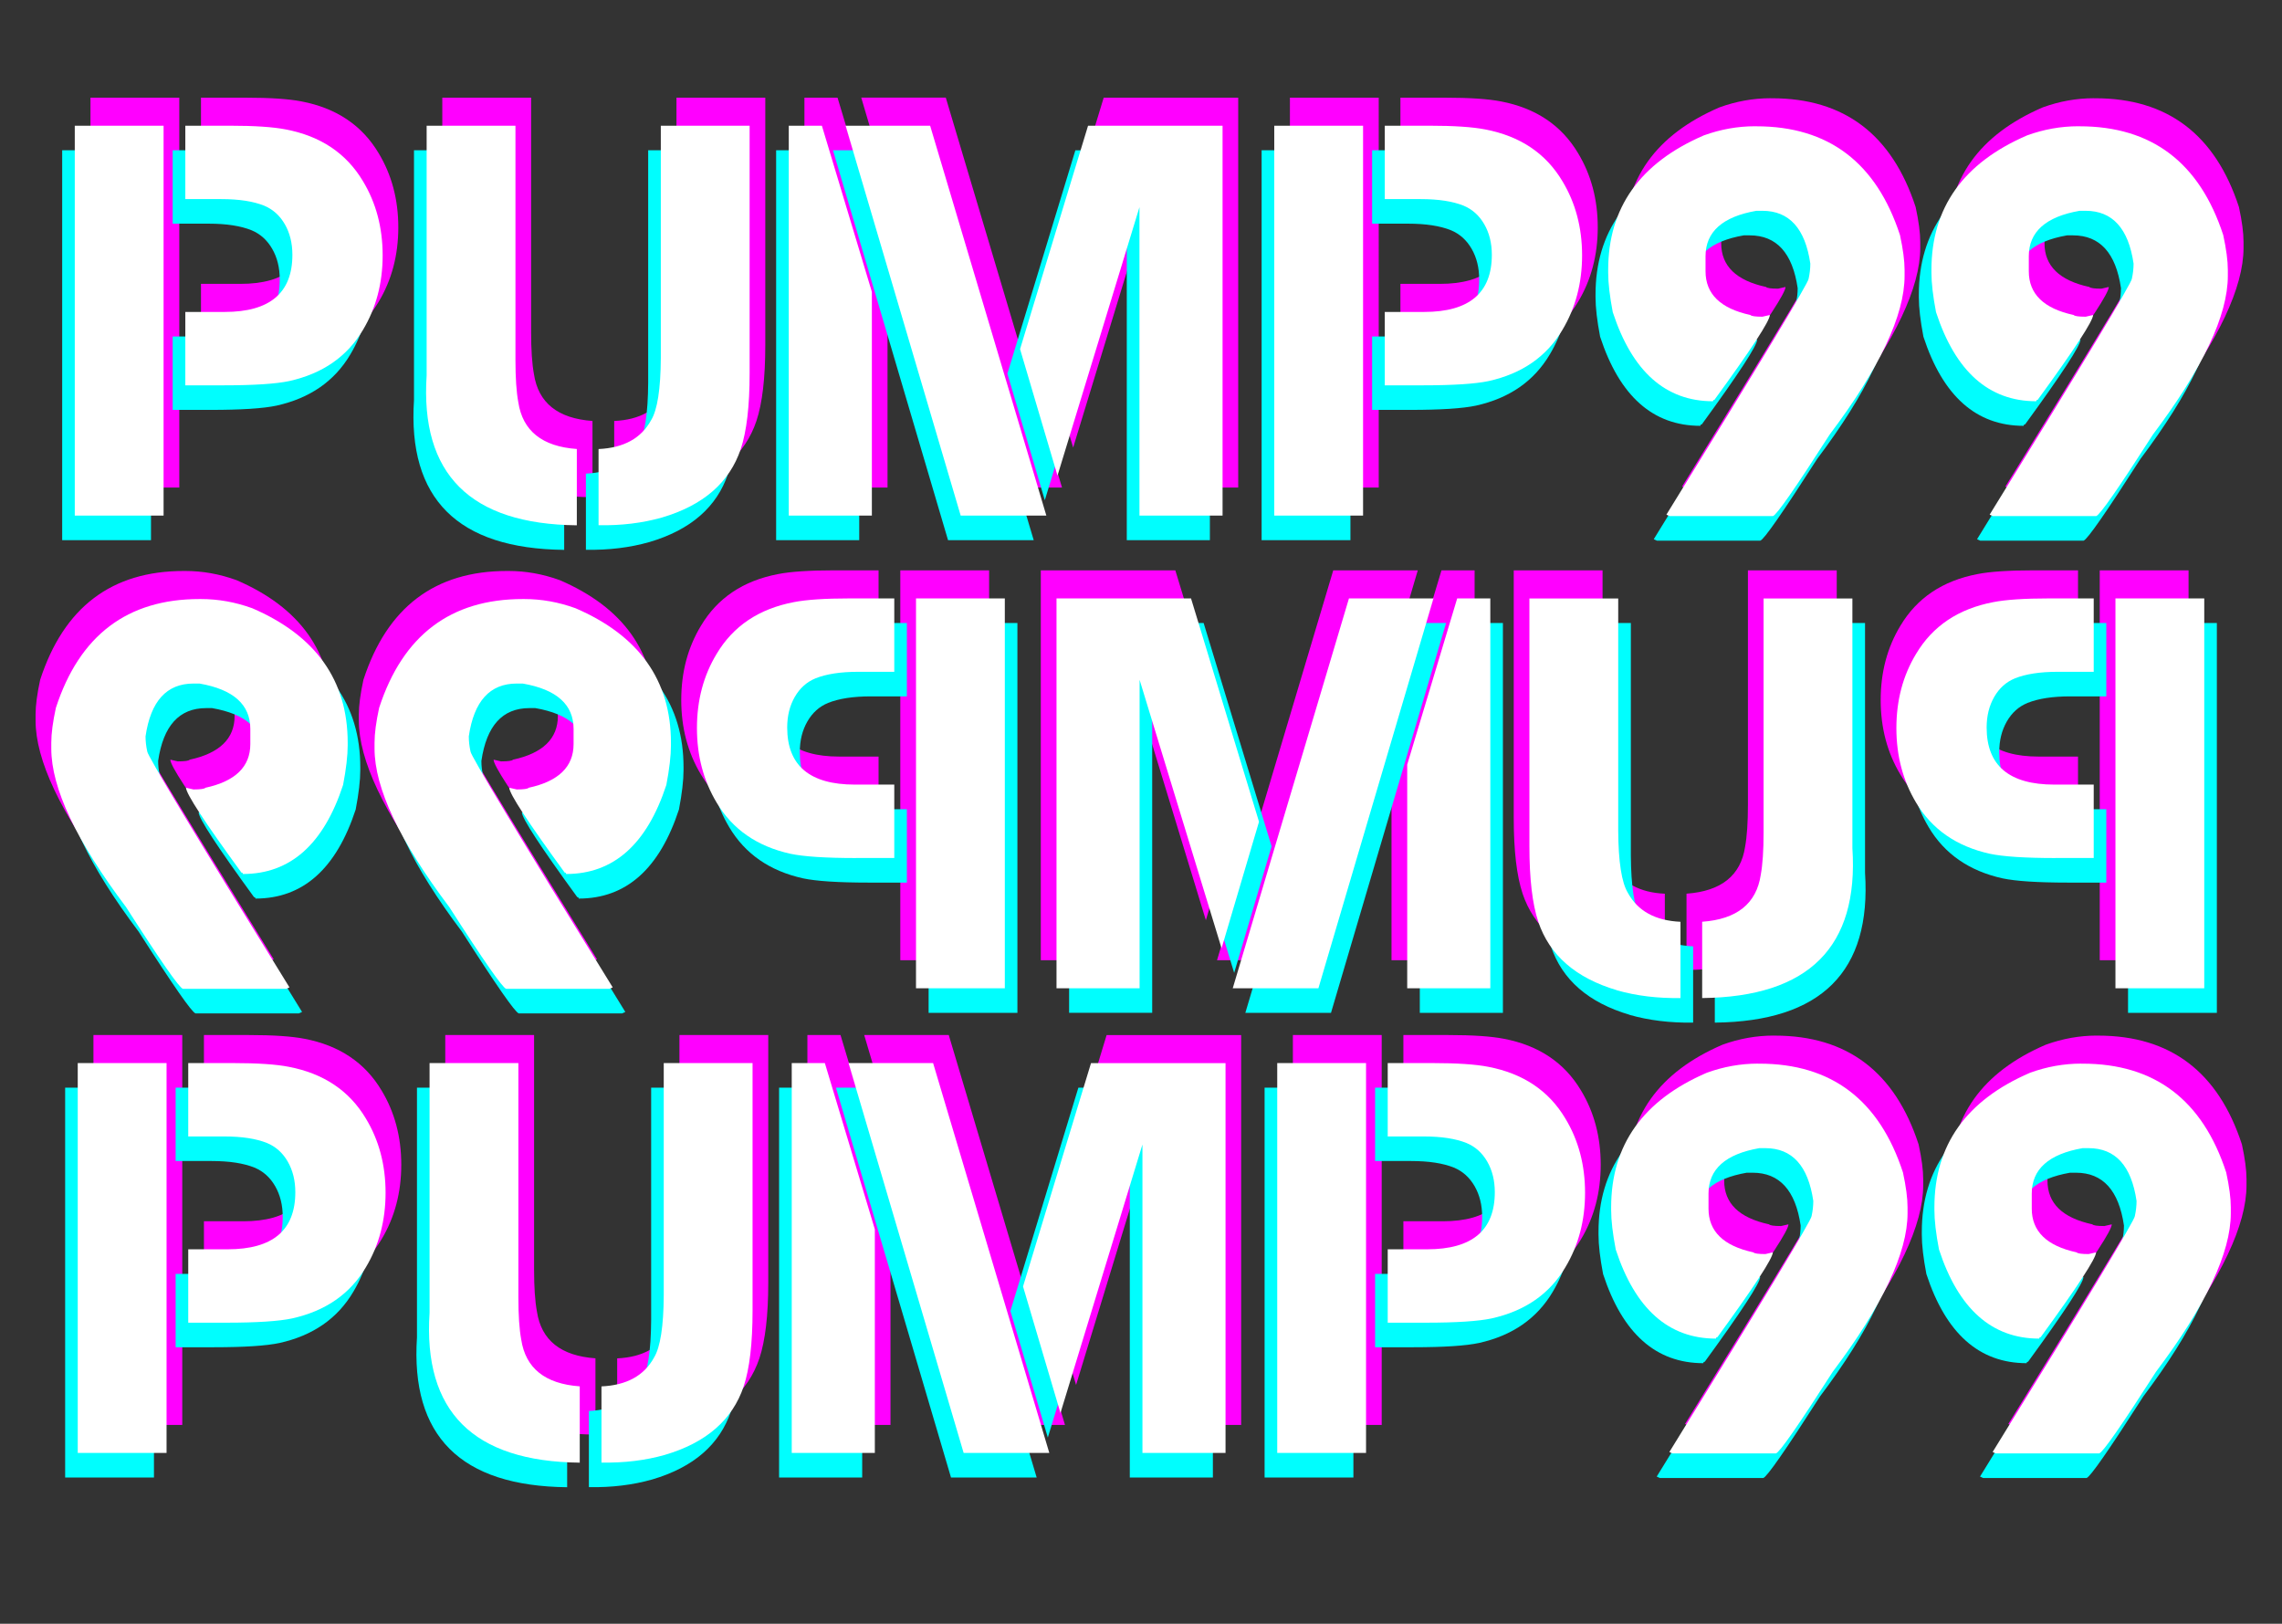 <?xml version="1.0" encoding="UTF-8"?>
<svg id="Layer_1" data-name="Layer 1" xmlns="http://www.w3.org/2000/svg" viewBox="0 0 507.22 360.88">
  <rect x="0" y="0" width="507.22" height="360.88" fill="#333333" stroke="none"/>
  <defs>
    <style>
      .cls-1 {
        fill: #fff;
      }

      .cls-2 {
        fill: #f0f;
      }

      .cls-3 {
        fill: #00fefe;
      }
    </style>
  </defs>
  <g id="Top_Text" data-name="Top Text">
    <g>
      <path class="cls-2" d="M39.85,108.35H20.11V21.71h19.74V108.35Zm4.82-28.95v-16.31h8.76c10.03,0,15.04-4.23,15.04-12.7,0-2.58-.56-4.85-1.68-6.79-1.12-1.95-2.66-3.32-4.6-4.13-2.41-.97-5.59-1.46-9.52-1.46h-8V21.71h9.9c5.5,0,9.65,.28,12.44,.83,7.74,1.48,13.46,5.31,17.14,11.49,2.92,4.82,4.38,10.33,4.38,16.5s-1.46,11.7-4.38,16.57c-3.51,5.93-8.97,9.71-16.38,11.36-2.96,.63-7.83,.95-14.6,.95h-8.51Z"/>
      <path class="cls-2" d="M131.7,110.51c-23.7-.25-34.83-11.36-33.39-33.33V21.71h19.74v52.11c0,3.94,.21,7.05,.63,9.33,.97,6.39,5.31,9.86,13.01,10.41v16.95Zm4.82,0v-16.95c5.59-.25,9.48-2.39,11.68-6.41,1.4-2.29,2.12-6.9,2.16-13.84V21.71h19.74v55.03c0,7.28-.66,12.89-1.97,16.82-2.5,7.45-8.34,12.53-17.52,15.23-4.32,1.23-9.01,1.8-14.09,1.71Z"/>
      <path class="cls-2" d="M197.27,108.35h-18.47V21.71h7.36l11.11,36.94v49.7Zm38.78,0h-19.04l-25.58-86.65h18.79l25.83,86.65Zm39.17,0h-18.47V39.8l-18.22,59.67-8.32-28.12,15.11-49.64h29.9V108.35Z"/>
      <path class="cls-2" d="M306.45,108.35h-19.74V21.71h19.74V108.35Zm4.82-28.95v-16.31h8.76c10.03,0,15.04-4.23,15.04-12.7,0-2.58-.56-4.85-1.68-6.79-1.12-1.95-2.66-3.32-4.6-4.13-2.41-.97-5.59-1.46-9.52-1.46h-8V21.71h9.9c5.5,0,9.65,.28,12.44,.83,7.74,1.48,13.46,5.31,17.14,11.49,2.92,4.82,4.38,10.33,4.38,16.5s-1.46,11.7-4.38,16.57c-3.51,5.93-8.97,9.71-16.38,11.36-2.96,.63-7.83,.95-14.6,.95h-8.51Z"/>
      <path class="cls-2" d="M393.54,21.84h.32c16.04,0,26.68,8.06,31.93,24.18,.68,3.13,1.02,5.71,1.02,7.74v1.33c0,8.76-5.54,20.5-16.63,35.23-7.62,11.89-11.83,17.94-12.63,18.15h-22.98l-.7-.32c21.07-34.11,31.61-51.58,31.61-52.43,.25-1.14,.38-2.26,.38-3.36-1.14-7.83-4.7-11.74-10.66-11.74h-1.33c-7.53,1.31-11.3,4.68-11.3,10.09v3.36c0,5.04,3.32,8.27,9.97,9.71,.21,.25,1.1,.38,2.67,.38l1.65-.38c0,1.31-4.11,7.6-12.31,18.85-.21,0-.32,.11-.32,.32-10.54,0-17.96-6.6-22.28-19.8-.68-3.55-1.02-6.47-1.02-8.76v-.63c0-13.84,7.09-23.8,21.26-29.9,3.72-1.35,7.51-2.03,11.36-2.03Z"/>
      <path class="cls-2" d="M465.4,21.84h.32c16.04,0,26.68,8.06,31.93,24.18,.68,3.13,1.02,5.71,1.02,7.74v1.33c0,8.76-5.54,20.5-16.63,35.23-7.62,11.89-11.83,17.94-12.63,18.15h-22.98l-.7-.32c21.07-34.11,31.61-51.58,31.61-52.43,.25-1.14,.38-2.26,.38-3.36-1.14-7.83-4.7-11.74-10.66-11.74h-1.33c-7.53,1.31-11.3,4.68-11.3,10.09v3.36c0,5.04,3.32,8.27,9.97,9.71,.21,.25,1.1,.38,2.67,.38l1.65-.38c0,1.31-4.11,7.6-12.31,18.85-.21,0-.32,.11-.32,.32-10.54,0-17.96-6.6-22.28-19.8-.68-3.55-1.02-6.47-1.02-8.76v-.63c0-13.84,7.09-23.8,21.26-29.9,3.72-1.35,7.51-2.03,11.36-2.03Z"/>
    </g>
    <g>
      <path class="cls-3" d="M33.56,120.05H13.82V33.4h19.74V120.05Zm4.82-28.95v-16.31h8.76c10.03,0,15.04-4.23,15.04-12.7,0-2.58-.56-4.85-1.68-6.79-1.12-1.95-2.66-3.32-4.6-4.13-2.41-.97-5.59-1.46-9.52-1.46h-8v-16.31h9.9c5.5,0,9.65,.28,12.44,.83,7.74,1.48,13.46,5.31,17.14,11.49,2.92,4.82,4.38,10.33,4.38,16.5s-1.46,11.7-4.38,16.57c-3.51,5.93-8.97,9.71-16.38,11.36-2.96,.63-7.83,.95-14.6,.95h-8.51Z"/>
      <path class="cls-3" d="M125.41,122.21c-23.7-.25-34.83-11.36-33.39-33.33V33.4h19.74v52.11c0,3.94,.21,7.05,.63,9.33,.97,6.39,5.31,9.86,13.01,10.41v16.95Zm4.82,0v-16.95c5.59-.25,9.48-2.39,11.68-6.41,1.4-2.29,2.12-6.9,2.16-13.84V33.4h19.74v55.03c0,7.28-.66,12.89-1.97,16.82-2.5,7.45-8.34,12.53-17.52,15.23-4.32,1.23-9.01,1.8-14.09,1.71Z"/>
      <path class="cls-3" d="M190.98,120.05h-18.47V33.4h7.36l11.11,36.94v49.7Zm38.78,0h-19.04l-25.58-86.65h18.79l25.83,86.65Zm39.16,0h-18.47V51.5l-18.22,59.67-8.32-28.12,15.11-49.64h29.9V120.05Z"/>
      <path class="cls-3" d="M300.16,120.05h-19.74V33.4h19.74V120.05Zm4.82-28.95v-16.31h8.76c10.03,0,15.04-4.23,15.04-12.7,0-2.58-.56-4.85-1.68-6.79-1.12-1.95-2.66-3.32-4.6-4.13-2.41-.97-5.59-1.46-9.52-1.46h-8v-16.31h9.9c5.5,0,9.65,.28,12.44,.83,7.74,1.48,13.46,5.31,17.14,11.49,2.92,4.82,4.38,10.33,4.38,16.5s-1.46,11.7-4.38,16.57c-3.51,5.93-8.97,9.71-16.38,11.36-2.96,.63-7.83,.95-14.6,.95h-8.51Z"/>
      <path class="cls-3" d="M387.25,33.53h.32c16.04,0,26.68,8.06,31.93,24.18,.68,3.13,1.02,5.71,1.02,7.74v1.33c0,8.76-5.54,20.5-16.63,35.23-7.62,11.89-11.83,17.94-12.63,18.15h-22.98l-.7-.32c21.07-34.11,31.61-51.58,31.61-52.43,.25-1.14,.38-2.26,.38-3.36-1.14-7.83-4.7-11.74-10.66-11.74h-1.33c-7.53,1.31-11.3,4.68-11.3,10.09v3.36c0,5.04,3.32,8.27,9.97,9.71,.21,.25,1.1,.38,2.67,.38l1.65-.38c0,1.31-4.11,7.6-12.31,18.85-.21,0-.32,.11-.32,.32-10.54,0-17.96-6.6-22.28-19.8-.68-3.55-1.02-6.47-1.02-8.76v-.63c0-13.84,7.09-23.8,21.26-29.9,3.72-1.35,7.51-2.03,11.36-2.03Z"/>
      <path class="cls-3" d="M459.11,33.53h.32c16.04,0,26.68,8.06,31.93,24.18,.68,3.13,1.02,5.71,1.02,7.74v1.33c0,8.76-5.54,20.5-16.63,35.23-7.62,11.89-11.83,17.94-12.63,18.15h-22.98l-.7-.32c21.07-34.11,31.61-51.58,31.61-52.43,.25-1.14,.38-2.26,.38-3.36-1.14-7.83-4.7-11.74-10.66-11.74h-1.33c-7.53,1.31-11.3,4.68-11.3,10.09v3.36c0,5.04,3.32,8.27,9.97,9.71,.21,.25,1.1,.38,2.67,.38l1.65-.38c0,1.31-4.11,7.6-12.31,18.85-.21,0-.32,.11-.32,.32-10.54,0-17.96-6.6-22.28-19.8-.68-3.55-1.02-6.47-1.02-8.76v-.63c0-13.84,7.09-23.8,21.26-29.9,3.72-1.35,7.51-2.03,11.36-2.03Z"/>
    </g>
    <g>
      <path class="cls-1" d="M36.37,114.59H16.62V27.94h19.74V114.59Zm4.82-28.95v-16.31h8.76c10.03,0,15.04-4.23,15.04-12.7,0-2.58-.56-4.85-1.68-6.79-1.12-1.95-2.66-3.32-4.6-4.13-2.41-.97-5.59-1.46-9.52-1.46h-8V27.94h9.9c5.5,0,9.65,.28,12.44,.83,7.74,1.48,13.46,5.31,17.14,11.49,2.92,4.82,4.38,10.33,4.38,16.5s-1.46,11.7-4.38,16.57c-3.51,5.93-8.97,9.71-16.38,11.36-2.96,.63-7.83,.95-14.6,.95h-8.51Z"/>
      <path class="cls-1" d="M128.22,116.75c-23.7-.25-34.83-11.36-33.39-33.33V27.94h19.74v52.11c0,3.94,.21,7.05,.63,9.33,.97,6.39,5.31,9.86,13.01,10.41v16.95Zm4.82,0v-16.95c5.59-.25,9.48-2.39,11.68-6.41,1.4-2.29,2.12-6.9,2.16-13.84V27.94h19.74v55.03c0,7.28-.66,12.89-1.97,16.82-2.5,7.45-8.34,12.53-17.52,15.23-4.32,1.23-9.01,1.8-14.09,1.71Z"/>
      <path class="cls-1" d="M193.79,114.59h-18.47V27.94h7.36l11.11,36.94v49.7Zm38.78,0h-19.04l-25.58-86.65h18.79l25.83,86.65Zm39.17,0h-18.47V46.04l-18.22,59.67-8.32-28.12,15.11-49.64h29.9V114.59Z"/>
      <path class="cls-1" d="M302.97,114.59h-19.74V27.94h19.74V114.59Zm4.82-28.95v-16.31h8.76c10.03,0,15.04-4.23,15.04-12.7,0-2.58-.56-4.85-1.68-6.79-1.12-1.95-2.66-3.32-4.6-4.13-2.41-.97-5.59-1.46-9.52-1.46h-8V27.94h9.9c5.5,0,9.65,.28,12.44,.83,7.74,1.48,13.46,5.31,17.14,11.49,2.92,4.82,4.38,10.33,4.38,16.5s-1.46,11.7-4.38,16.57c-3.51,5.93-8.97,9.71-16.38,11.36-2.96,.63-7.83,.95-14.6,.95h-8.51Z"/>
      <path class="cls-1" d="M390.06,28.07h.32c16.04,0,26.68,8.06,31.93,24.18,.68,3.13,1.02,5.71,1.02,7.74v1.33c0,8.76-5.54,20.5-16.63,35.23-7.62,11.89-11.83,17.94-12.63,18.15h-22.98l-.7-.32c21.07-34.11,31.61-51.58,31.61-52.43,.25-1.14,.38-2.26,.38-3.36-1.14-7.83-4.7-11.74-10.66-11.74h-1.33c-7.53,1.31-11.3,4.68-11.3,10.09v3.36c0,5.04,3.32,8.27,9.97,9.71,.21,.25,1.1,.38,2.67,.38l1.65-.38c0,1.31-4.11,7.6-12.31,18.85-.21,0-.32,.11-.32,.32-10.54,0-17.96-6.6-22.28-19.8-.68-3.55-1.02-6.47-1.02-8.76v-.63c0-13.84,7.09-23.8,21.26-29.9,3.72-1.35,7.51-2.03,11.36-2.03Z"/>
      <path class="cls-1" d="M461.91,28.07h.32c16.04,0,26.68,8.06,31.93,24.18,.68,3.13,1.02,5.71,1.02,7.74v1.33c0,8.76-5.54,20.5-16.63,35.23-7.62,11.89-11.83,17.94-12.63,18.15h-22.98l-.7-.32c21.07-34.11,31.61-51.58,31.61-52.43,.25-1.14,.38-2.26,.38-3.36-1.14-7.83-4.7-11.74-10.66-11.74h-1.33c-7.53,1.31-11.3,4.68-11.3,10.09v3.36c0,5.04,3.32,8.27,9.97,9.71,.21,.25,1.1,.38,2.67,.38l1.65-.38c0,1.31-4.11,7.6-12.31,18.85-.21,0-.32,.11-.32,.32-10.54,0-17.96-6.6-22.28-19.8-.68-3.55-1.02-6.47-1.02-8.76v-.63c0-13.84,7.09-23.8,21.26-29.9,3.72-1.35,7.51-2.03,11.36-2.03Z"/>
    </g>
  </g>
  <g id="Middle_Text" data-name="Middle Text">
    <g>
      <path class="cls-2" d="M453.38,184.46c-6.77,0-11.64-.32-14.6-.95-7.4-1.65-12.86-5.44-16.38-11.36-2.92-4.87-4.38-10.39-4.38-16.57s1.46-11.68,4.38-16.5c3.68-6.18,9.39-10.01,17.14-11.49,2.79-.55,6.94-.83,12.44-.83h9.9v16.31h-8c-3.94,0-7.11,.49-9.52,1.46-1.95,.8-3.48,2.18-4.6,4.13-1.12,1.95-1.68,4.21-1.68,6.79,0,8.46,5.01,12.7,15.04,12.7h8.76v16.31h-8.51Zm13.33-57.7h19.74v86.65h-19.74V126.76Z"/>
      <path class="cls-2" d="M355.95,213.85c-9.18-2.71-15.02-7.79-17.52-15.23-1.31-3.94-1.97-9.54-1.97-16.82v-55.03h19.74v51.61c.04,6.94,.76,11.55,2.16,13.84,2.2,4.02,6.09,6.16,11.68,6.41v16.95c-5.08,.08-9.78-.49-14.09-1.71Zm18.92-15.23c7.7-.55,12.04-4.02,13.01-10.41,.42-2.29,.63-5.4,.63-9.33v-52.11h19.74v55.48c1.44,21.96-9.69,33.07-33.39,33.33v-16.95Z"/>
      <path class="cls-2" d="M231.34,126.76h29.9l15.11,49.64-8.32,28.12-18.22-59.67v68.56h-18.47V126.76Zm65,0h18.79l-25.58,86.65h-19.04l25.83-86.65Zm12.95,36.94l11.11-36.94h7.36v86.65h-18.47v-49.7Z"/>
      <path class="cls-2" d="M186.78,184.46c-6.77,0-11.64-.32-14.6-.95-7.41-1.65-12.86-5.44-16.38-11.36-2.92-4.87-4.38-10.39-4.38-16.57s1.46-11.68,4.38-16.5c3.68-6.18,9.39-10.01,17.14-11.49,2.79-.55,6.94-.83,12.44-.83h9.9v16.31h-8c-3.94,0-7.11,.49-9.52,1.46-1.95,.8-3.48,2.18-4.6,4.13-1.12,1.95-1.68,4.21-1.68,6.79,0,8.46,5.01,12.7,15.04,12.7h8.76v16.31h-8.51Zm13.33-57.7h19.74v86.65h-19.74V126.76Z"/>
      <path class="cls-2" d="M124.38,128.92c14.18,6.09,21.26,16.06,21.26,29.9v.63c0,2.29-.34,5.21-1.02,8.76-4.32,13.2-11.74,19.8-22.28,19.8,0-.21-.11-.32-.32-.32-8.21-11.26-12.31-17.54-12.31-18.85l1.65,.38c1.57,0,2.46-.13,2.67-.38,6.64-1.44,9.97-4.68,9.97-9.71v-3.36c0-5.42-3.77-8.78-11.3-10.09h-1.33c-5.97,0-9.52,3.91-10.66,11.74,0,1.1,.13,2.22,.38,3.36,0,.85,10.54,18.32,31.61,52.43l-.7,.32h-22.98c-.8-.21-5.01-6.26-12.63-18.15-11.09-14.73-16.63-26.47-16.63-35.23v-1.33c0-2.03,.34-4.61,1.02-7.74,5.25-16.12,15.89-24.18,31.93-24.18h.32c3.85,0,7.64,.68,11.36,2.03Z"/>
      <path class="cls-2" d="M52.53,128.92c14.18,6.09,21.26,16.06,21.26,29.9v.63c0,2.29-.34,5.21-1.02,8.76-4.32,13.2-11.74,19.8-22.28,19.8,0-.21-.11-.32-.32-.32-8.21-11.26-12.31-17.54-12.31-18.85l1.65,.38c1.57,0,2.46-.13,2.67-.38,6.64-1.44,9.97-4.68,9.97-9.71v-3.36c0-5.42-3.77-8.78-11.3-10.09h-1.33c-5.97,0-9.52,3.91-10.66,11.74,0,1.1,.13,2.22,.38,3.36,0,.85,10.54,18.32,31.61,52.43l-.7,.32h-22.98c-.8-.21-5.01-6.26-12.63-18.15-11.09-14.73-16.63-26.47-16.63-35.23v-1.33c0-2.03,.34-4.61,1.02-7.74,5.25-16.12,15.89-24.18,31.93-24.18h.32c3.85,0,7.64,.68,11.36,2.03Z"/>
    </g>
    <g>
      <path class="cls-3" d="M459.67,196.16c-6.77,0-11.64-.32-14.6-.95-7.4-1.65-12.86-5.44-16.38-11.36-2.92-4.87-4.38-10.39-4.38-16.57s1.46-11.68,4.38-16.5c3.68-6.18,9.39-10.01,17.14-11.49,2.79-.55,6.94-.83,12.44-.83h9.9v16.31h-8c-3.94,0-7.11,.49-9.52,1.46-1.95,.8-3.48,2.18-4.6,4.13-1.12,1.95-1.68,4.21-1.68,6.79,0,8.46,5.01,12.7,15.04,12.7h8.76v16.31h-8.51Zm13.33-57.7h19.74v86.65h-19.74v-86.65Z"/>
      <path class="cls-3" d="M362.24,225.55c-9.18-2.71-15.02-7.79-17.52-15.23-1.31-3.94-1.97-9.54-1.97-16.82v-55.03h19.74v51.61c.04,6.94,.76,11.55,2.16,13.84,2.2,4.02,6.09,6.16,11.68,6.41v16.95c-5.08,.08-9.78-.49-14.09-1.71Zm18.92-15.23c7.7-.55,12.04-4.02,13.01-10.41,.42-2.29,.63-5.4,.63-9.33v-52.11h19.74v55.48c1.44,21.96-9.69,33.07-33.39,33.33v-16.95Z"/>
      <path class="cls-3" d="M237.63,138.46h29.9l15.11,49.64-8.32,28.12-18.22-59.67v68.55h-18.47v-86.65Zm65,0h18.79l-25.58,86.65h-19.04l25.83-86.65Zm12.95,36.94l11.11-36.94h7.36v86.65h-18.47v-49.7Z"/>
      <path class="cls-3" d="M193.07,196.16c-6.77,0-11.64-.32-14.6-.95-7.41-1.65-12.86-5.44-16.38-11.36-2.92-4.87-4.38-10.39-4.38-16.57s1.46-11.68,4.38-16.5c3.68-6.18,9.39-10.01,17.14-11.49,2.79-.55,6.94-.83,12.44-.83h9.9v16.31h-8c-3.94,0-7.11,.49-9.52,1.46-1.95,.8-3.48,2.18-4.6,4.13-1.12,1.95-1.68,4.21-1.68,6.79,0,8.46,5.01,12.7,15.04,12.7h8.76v16.31h-8.51Zm13.33-57.7h19.74v86.65h-19.74v-86.65Z"/>
      <path class="cls-3" d="M130.67,140.62c14.18,6.09,21.26,16.06,21.26,29.9v.63c0,2.29-.34,5.21-1.02,8.76-4.32,13.2-11.74,19.8-22.28,19.8,0-.21-.11-.32-.32-.32-8.21-11.26-12.31-17.54-12.31-18.85l1.65,.38c1.57,0,2.46-.13,2.67-.38,6.64-1.44,9.97-4.67,9.97-9.71v-3.36c0-5.42-3.77-8.78-11.3-10.09h-1.33c-5.97,0-9.52,3.91-10.66,11.74,0,1.1,.13,2.22,.38,3.36,0,.85,10.54,18.32,31.61,52.43l-.7,.32h-22.98c-.8-.21-5.01-6.26-12.63-18.15-11.09-14.73-16.63-26.47-16.63-35.23v-1.33c0-2.03,.34-4.61,1.02-7.74,5.25-16.12,15.89-24.18,31.93-24.18h.32c3.85,0,7.64,.68,11.36,2.03Z"/>
      <path class="cls-3" d="M58.82,140.62c14.18,6.09,21.26,16.06,21.26,29.9v.63c0,2.29-.34,5.21-1.02,8.76-4.32,13.2-11.74,19.8-22.28,19.8,0-.21-.11-.32-.32-.32-8.21-11.26-12.31-17.54-12.31-18.85l1.65,.38c1.57,0,2.46-.13,2.67-.38,6.64-1.44,9.97-4.67,9.97-9.71v-3.36c0-5.42-3.77-8.78-11.3-10.09h-1.33c-5.97,0-9.52,3.91-10.66,11.74,0,1.1,.13,2.22,.38,3.36,0,.85,10.54,18.32,31.61,52.43l-.7,.32h-22.98c-.8-.21-5.01-6.26-12.63-18.15-11.09-14.73-16.63-26.47-16.63-35.23v-1.33c0-2.03,.34-4.61,1.02-7.74,5.25-16.12,15.89-24.18,31.93-24.18h.32c3.85,0,7.64,.68,11.36,2.03Z"/>
    </g>
    <g>
      <path class="cls-1" d="M456.87,190.7c-6.77,0-11.64-.32-14.6-.95-7.41-1.65-12.86-5.44-16.38-11.36-2.92-4.87-4.38-10.39-4.38-16.57s1.46-11.68,4.38-16.5c3.68-6.18,9.39-10.01,17.14-11.49,2.79-.55,6.94-.83,12.44-.83h9.9v16.31h-8c-3.94,0-7.11,.49-9.52,1.46-1.95,.8-3.48,2.18-4.6,4.13-1.12,1.95-1.68,4.21-1.68,6.79,0,8.46,5.01,12.69,15.04,12.69h8.76v16.31h-8.51Zm13.33-57.7h19.74v86.65h-19.74v-86.65Z"/>
      <path class="cls-1" d="M359.43,220.09c-9.18-2.71-15.02-7.79-17.52-15.23-1.31-3.94-1.97-9.54-1.97-16.82v-55.03h19.74v51.61c.04,6.94,.76,11.55,2.16,13.84,2.2,4.02,6.09,6.16,11.68,6.41v16.95c-5.08,.08-9.78-.49-14.09-1.71Zm18.92-15.23c7.7-.55,12.04-4.02,13.01-10.41,.42-2.29,.63-5.4,.63-9.33v-52.11h19.74v55.48c1.44,21.96-9.69,33.07-33.39,33.33v-16.95Z"/>
      <path class="cls-1" d="M234.83,133h29.9l15.11,49.64-8.32,28.12-18.22-59.67v68.55h-18.47v-86.65Zm65,0h18.79l-25.58,86.65h-19.04l25.83-86.65Zm12.95,36.94l11.11-36.94h7.36v86.65h-18.47v-49.7Z"/>
      <path class="cls-1" d="M190.27,190.7c-6.77,0-11.64-.32-14.6-.95-7.41-1.65-12.86-5.44-16.38-11.36-2.92-4.87-4.38-10.39-4.38-16.57s1.46-11.68,4.38-16.5c3.68-6.18,9.39-10.01,17.14-11.49,2.79-.55,6.94-.83,12.44-.83h9.9v16.31h-8c-3.94,0-7.11,.49-9.52,1.46-1.95,.8-3.48,2.18-4.6,4.13-1.12,1.95-1.68,4.21-1.68,6.79,0,8.46,5.01,12.69,15.04,12.69h8.76v16.31h-8.51Zm13.33-57.7h19.74v86.65h-19.74v-86.65Z"/>
      <path class="cls-1" d="M127.87,135.16c14.18,6.09,21.26,16.06,21.26,29.9v.63c0,2.28-.34,5.2-1.02,8.76-4.32,13.2-11.74,19.8-22.28,19.8,0-.21-.11-.32-.32-.32-8.21-11.26-12.31-17.54-12.31-18.85l1.65,.38c1.57,0,2.46-.13,2.67-.38,6.64-1.44,9.97-4.67,9.97-9.71v-3.36c0-5.42-3.77-8.78-11.3-10.09h-1.33c-5.97,0-9.52,3.91-10.66,11.74,0,1.1,.13,2.22,.38,3.36,0,.85,10.54,18.32,31.61,52.43l-.7,.32h-22.98c-.8-.21-5.01-6.26-12.63-18.15-11.09-14.73-16.63-26.47-16.63-35.23v-1.33c0-2.03,.34-4.61,1.02-7.74,5.25-16.12,15.89-24.18,31.93-24.18h.32c3.85,0,7.64,.68,11.36,2.03Z"/>
      <path class="cls-1" d="M56.02,135.16c14.18,6.09,21.26,16.06,21.26,29.9v.63c0,2.28-.34,5.2-1.02,8.76-4.32,13.2-11.74,19.8-22.28,19.8,0-.21-.11-.32-.32-.32-8.21-11.26-12.31-17.54-12.31-18.85l1.65,.38c1.57,0,2.46-.13,2.67-.38,6.64-1.44,9.97-4.67,9.97-9.71v-3.36c0-5.42-3.77-8.78-11.3-10.09h-1.33c-5.97,0-9.52,3.91-10.66,11.74,0,1.1,.13,2.22,.38,3.36,0,.85,10.54,18.32,31.61,52.43l-.7,.32h-22.98c-.8-.21-5.01-6.26-12.63-18.15-11.09-14.73-16.63-26.47-16.63-35.23v-1.33c0-2.03,.34-4.61,1.02-7.74,5.25-16.12,15.89-24.18,31.93-24.18h.32c3.85,0,7.64,.68,11.36,2.03Z"/>
    </g>
  </g>
  <g id="Bottom_Text" data-name="Bottom Text">
    <g>
      <path class="cls-2" d="M40.51,316.69H20.77v-86.65h19.74v86.65Zm4.82-28.95v-16.31h8.76c10.03,0,15.04-4.23,15.04-12.7,0-2.58-.56-4.84-1.68-6.79-1.12-1.95-2.66-3.32-4.6-4.13-2.41-.97-5.59-1.46-9.52-1.46h-8v-16.31h9.9c5.5,0,9.65,.28,12.44,.83,7.74,1.48,13.46,5.31,17.14,11.49,2.92,4.82,4.38,10.33,4.38,16.5s-1.46,11.7-4.38,16.57c-3.51,5.93-8.97,9.71-16.38,11.36-2.96,.63-7.83,.95-14.6,.95h-8.51Z"/>
      <path class="cls-2" d="M132.36,318.85c-23.7-.25-34.83-11.36-33.39-33.33v-55.48h19.74v52.11c0,3.94,.21,7.05,.63,9.33,.97,6.39,5.31,9.86,13.01,10.41v16.95Zm4.82,0v-16.95c5.59-.25,9.48-2.39,11.68-6.41,1.4-2.29,2.12-6.9,2.16-13.84v-51.61h19.74v55.03c0,7.28-.66,12.89-1.97,16.82-2.5,7.45-8.34,12.53-17.52,15.23-4.32,1.23-9.01,1.8-14.09,1.71Z"/>
      <path class="cls-2" d="M197.93,316.69h-18.47v-86.65h7.36l11.11,36.94v49.7Zm38.78,0h-19.04l-25.58-86.65h18.79l25.83,86.65Zm39.16,0h-18.47v-68.55l-18.22,59.67-8.32-28.12,15.11-49.64h29.9v86.65Z"/>
      <path class="cls-2" d="M307.11,316.69h-19.74v-86.65h19.74v86.65Zm4.82-28.95v-16.31h8.76c10.03,0,15.04-4.23,15.04-12.7,0-2.58-.56-4.84-1.68-6.79-1.12-1.95-2.66-3.32-4.6-4.13-2.41-.97-5.59-1.46-9.52-1.46h-8v-16.31h9.9c5.5,0,9.65,.28,12.44,.83,7.74,1.48,13.46,5.31,17.14,11.49,2.92,4.82,4.38,10.33,4.38,16.5s-1.46,11.7-4.38,16.57c-3.51,5.93-8.97,9.71-16.38,11.36-2.96,.63-7.83,.95-14.6,.95h-8.51Z"/>
      <path class="cls-2" d="M394.2,230.17h.32c16.04,0,26.68,8.06,31.93,24.18,.68,3.13,1.02,5.71,1.02,7.74v1.33c0,8.76-5.54,20.5-16.63,35.23-7.62,11.89-11.83,17.94-12.63,18.15h-22.98l-.7-.32c21.07-34.11,31.61-51.58,31.61-52.43,.25-1.14,.38-2.26,.38-3.36-1.14-7.83-4.7-11.74-10.66-11.74h-1.33c-7.53,1.31-11.3,4.68-11.3,10.09v3.36c0,5.04,3.32,8.27,9.97,9.71,.21,.25,1.1,.38,2.67,.38l1.65-.38c0,1.31-4.11,7.6-12.31,18.85-.21,0-.32,.11-.32,.32-10.54,0-17.96-6.6-22.28-19.8-.68-3.55-1.02-6.47-1.02-8.76v-.63c0-13.84,7.09-23.8,21.26-29.9,3.72-1.35,7.51-2.03,11.36-2.03Z"/>
      <path class="cls-2" d="M466.06,230.17h.32c16.04,0,26.68,8.06,31.93,24.18,.68,3.13,1.02,5.71,1.02,7.74v1.33c0,8.76-5.54,20.5-16.63,35.23-7.62,11.89-11.83,17.94-12.63,18.15h-22.98l-.7-.32c21.07-34.11,31.61-51.58,31.61-52.43,.25-1.14,.38-2.26,.38-3.36-1.14-7.83-4.7-11.74-10.66-11.74h-1.33c-7.53,1.31-11.3,4.68-11.3,10.09v3.36c0,5.04,3.32,8.27,9.97,9.71,.21,.25,1.1,.38,2.67,.38l1.65-.38c0,1.31-4.11,7.6-12.31,18.85-.21,0-.32,.11-.32,.32-10.54,0-17.96-6.6-22.28-19.8-.68-3.55-1.02-6.47-1.02-8.76v-.63c0-13.84,7.09-23.8,21.26-29.9,3.72-1.35,7.51-2.03,11.36-2.03Z"/>
    </g>
    <g>
      <path class="cls-3" d="M34.22,328.38H14.48v-86.65h19.74v86.65Zm4.82-28.95v-16.31h8.76c10.03,0,15.04-4.23,15.04-12.7,0-2.58-.56-4.84-1.68-6.79-1.12-1.95-2.66-3.32-4.6-4.13-2.41-.97-5.59-1.46-9.52-1.46h-8v-16.31h9.9c5.5,0,9.65,.28,12.44,.83,7.74,1.48,13.46,5.31,17.14,11.49,2.92,4.82,4.38,10.33,4.38,16.5s-1.46,11.7-4.38,16.57c-3.51,5.93-8.97,9.71-16.38,11.36-2.96,.63-7.83,.95-14.6,.95h-8.51Z"/>
      <path class="cls-3" d="M126.07,330.54c-23.7-.25-34.83-11.36-33.39-33.33v-55.48h19.74v52.11c0,3.94,.21,7.05,.63,9.33,.97,6.39,5.31,9.86,13.01,10.41v16.95Zm4.82,0v-16.95c5.59-.25,9.48-2.39,11.68-6.41,1.4-2.29,2.12-6.9,2.16-13.84v-51.61h19.74v55.03c0,7.28-.66,12.89-1.97,16.82-2.5,7.45-8.34,12.53-17.52,15.23-4.32,1.23-9.01,1.8-14.09,1.71Z"/>
      <path class="cls-3" d="M191.64,328.38h-18.47v-86.65h7.36l11.11,36.94v49.7Zm38.78,0h-19.04l-25.58-86.65h18.79l25.83,86.65Zm39.17,0h-18.47v-68.55l-18.22,59.67-8.32-28.12,15.11-49.64h29.9v86.65Z"/>
      <path class="cls-3" d="M300.82,328.38h-19.74v-86.65h19.74v86.65Zm4.82-28.95v-16.31h8.76c10.03,0,15.04-4.23,15.04-12.7,0-2.58-.56-4.84-1.68-6.79-1.12-1.95-2.66-3.32-4.6-4.13-2.41-.97-5.59-1.46-9.52-1.46h-8v-16.31h9.9c5.5,0,9.65,.28,12.44,.83,7.74,1.48,13.46,5.31,17.14,11.49,2.92,4.82,4.38,10.33,4.38,16.5s-1.46,11.7-4.38,16.57c-3.51,5.93-8.97,9.71-16.38,11.36-2.96,.63-7.83,.95-14.6,.95h-8.51Z"/>
      <path class="cls-3" d="M387.91,241.86h.32c16.04,0,26.68,8.06,31.93,24.18,.68,3.13,1.02,5.71,1.02,7.74v1.33c0,8.76-5.54,20.5-16.63,35.23-7.62,11.89-11.83,17.94-12.63,18.15h-22.98l-.7-.32c21.07-34.11,31.61-51.58,31.61-52.43,.25-1.14,.38-2.26,.38-3.36-1.14-7.83-4.7-11.74-10.66-11.74h-1.33c-7.53,1.31-11.3,4.68-11.3,10.09v3.36c0,5.04,3.32,8.27,9.97,9.71,.21,.25,1.1,.38,2.67,.38l1.65-.38c0,1.31-4.11,7.6-12.31,18.85-.21,0-.32,.11-.32,.32-10.54,0-17.96-6.6-22.28-19.8-.68-3.55-1.02-6.47-1.02-8.76v-.63c0-13.84,7.09-23.8,21.26-29.9,3.72-1.35,7.51-2.03,11.36-2.03Z"/>
      <path class="cls-3" d="M459.77,241.86h.32c16.04,0,26.68,8.06,31.93,24.18,.68,3.13,1.02,5.71,1.02,7.74v1.33c0,8.76-5.54,20.5-16.63,35.23-7.62,11.89-11.83,17.94-12.63,18.15h-22.98l-.7-.32c21.07-34.11,31.61-51.58,31.61-52.43,.25-1.14,.38-2.26,.38-3.36-1.14-7.83-4.7-11.74-10.66-11.74h-1.33c-7.53,1.31-11.3,4.68-11.3,10.09v3.36c0,5.04,3.32,8.27,9.97,9.71,.21,.25,1.1,.38,2.67,.38l1.65-.38c0,1.31-4.11,7.6-12.31,18.85-.21,0-.32,.11-.32,.32-10.54,0-17.96-6.6-22.28-19.8-.68-3.55-1.02-6.47-1.02-8.76v-.63c0-13.84,7.09-23.8,21.26-29.9,3.72-1.35,7.51-2.03,11.36-2.03Z"/>
    </g>
    <g>
      <path class="cls-1" d="M37.02,322.92H17.28v-86.65h19.74v86.65Zm4.82-28.95v-16.31h8.76c10.03,0,15.04-4.23,15.04-12.7,0-2.58-.56-4.84-1.68-6.79-1.12-1.95-2.66-3.32-4.6-4.13-2.41-.97-5.59-1.46-9.52-1.46h-8v-16.31h9.9c5.5,0,9.65,.28,12.44,.83,7.74,1.48,13.46,5.31,17.14,11.49,2.92,4.82,4.38,10.33,4.38,16.5s-1.46,11.7-4.38,16.57c-3.51,5.93-8.97,9.71-16.38,11.36-2.96,.63-7.83,.95-14.6,.95h-8.51Z"/>
      <path class="cls-1" d="M128.87,325.08c-23.7-.25-34.83-11.36-33.39-33.33v-55.48h19.74v52.11c0,3.94,.21,7.05,.63,9.33,.97,6.39,5.31,9.86,13.01,10.41v16.95Zm4.82,0v-16.95c5.59-.25,9.48-2.39,11.68-6.41,1.4-2.29,2.12-6.9,2.16-13.84v-51.61h19.74v55.03c0,7.28-.66,12.89-1.97,16.82-2.5,7.45-8.34,12.53-17.52,15.23-4.32,1.23-9.01,1.8-14.09,1.71Z"/>
      <path class="cls-1" d="M194.45,322.92h-18.47v-86.65h7.36l11.11,36.94v49.7Zm38.78,0h-19.04l-25.58-86.65h18.79l25.83,86.65Zm39.17,0h-18.47v-68.55l-18.22,59.67-8.32-28.12,15.11-49.64h29.9v86.65Z"/>
      <path class="cls-1" d="M303.63,322.92h-19.74v-86.65h19.74v86.65Zm4.82-28.95v-16.31h8.76c10.03,0,15.04-4.23,15.04-12.7,0-2.58-.56-4.84-1.68-6.79-1.12-1.95-2.66-3.32-4.6-4.13-2.41-.97-5.59-1.46-9.52-1.46h-8v-16.31h9.9c5.5,0,9.65,.28,12.44,.83,7.74,1.48,13.46,5.31,17.14,11.49,2.92,4.82,4.38,10.33,4.38,16.5s-1.46,11.7-4.38,16.57c-3.51,5.93-8.97,9.71-16.38,11.36-2.96,.63-7.83,.95-14.6,.95h-8.51Z"/>
      <path class="cls-1" d="M390.72,236.4h.32c16.04,0,26.68,8.06,31.93,24.18,.68,3.13,1.02,5.71,1.02,7.74v1.33c0,8.76-5.54,20.5-16.63,35.23-7.62,11.89-11.83,17.94-12.63,18.15h-22.98l-.7-.32c21.07-34.11,31.61-51.58,31.61-52.43,.25-1.14,.38-2.26,.38-3.36-1.14-7.83-4.7-11.74-10.66-11.74h-1.33c-7.53,1.31-11.3,4.68-11.3,10.09v3.36c0,5.04,3.32,8.27,9.97,9.71,.21,.25,1.1,.38,2.67,.38l1.65-.38c0,1.31-4.11,7.6-12.31,18.85-.21,0-.32,.11-.32,.32-10.54,0-17.96-6.6-22.28-19.8-.68-3.55-1.02-6.47-1.02-8.76v-.63c0-13.84,7.09-23.8,21.26-29.9,3.72-1.35,7.51-2.03,11.36-2.03Z"/>
      <path class="cls-1" d="M462.57,236.4h.32c16.04,0,26.68,8.06,31.93,24.18,.68,3.13,1.02,5.71,1.02,7.74v1.33c0,8.76-5.54,20.5-16.63,35.23-7.62,11.89-11.83,17.94-12.63,18.15h-22.98l-.7-.32c21.07-34.11,31.61-51.58,31.61-52.43,.25-1.14,.38-2.26,.38-3.36-1.14-7.83-4.7-11.74-10.66-11.74h-1.33c-7.53,1.31-11.3,4.68-11.3,10.09v3.36c0,5.04,3.32,8.27,9.97,9.71,.21,.25,1.1,.38,2.67,.38l1.65-.38c0,1.31-4.11,7.6-12.31,18.85-.21,0-.32,.11-.32,.32-10.54,0-17.96-6.6-22.28-19.8-.68-3.55-1.02-6.47-1.02-8.76v-.63c0-13.84,7.09-23.8,21.26-29.9,3.72-1.35,7.51-2.03,11.36-2.03Z"/>
    </g>
  </g>
</svg>